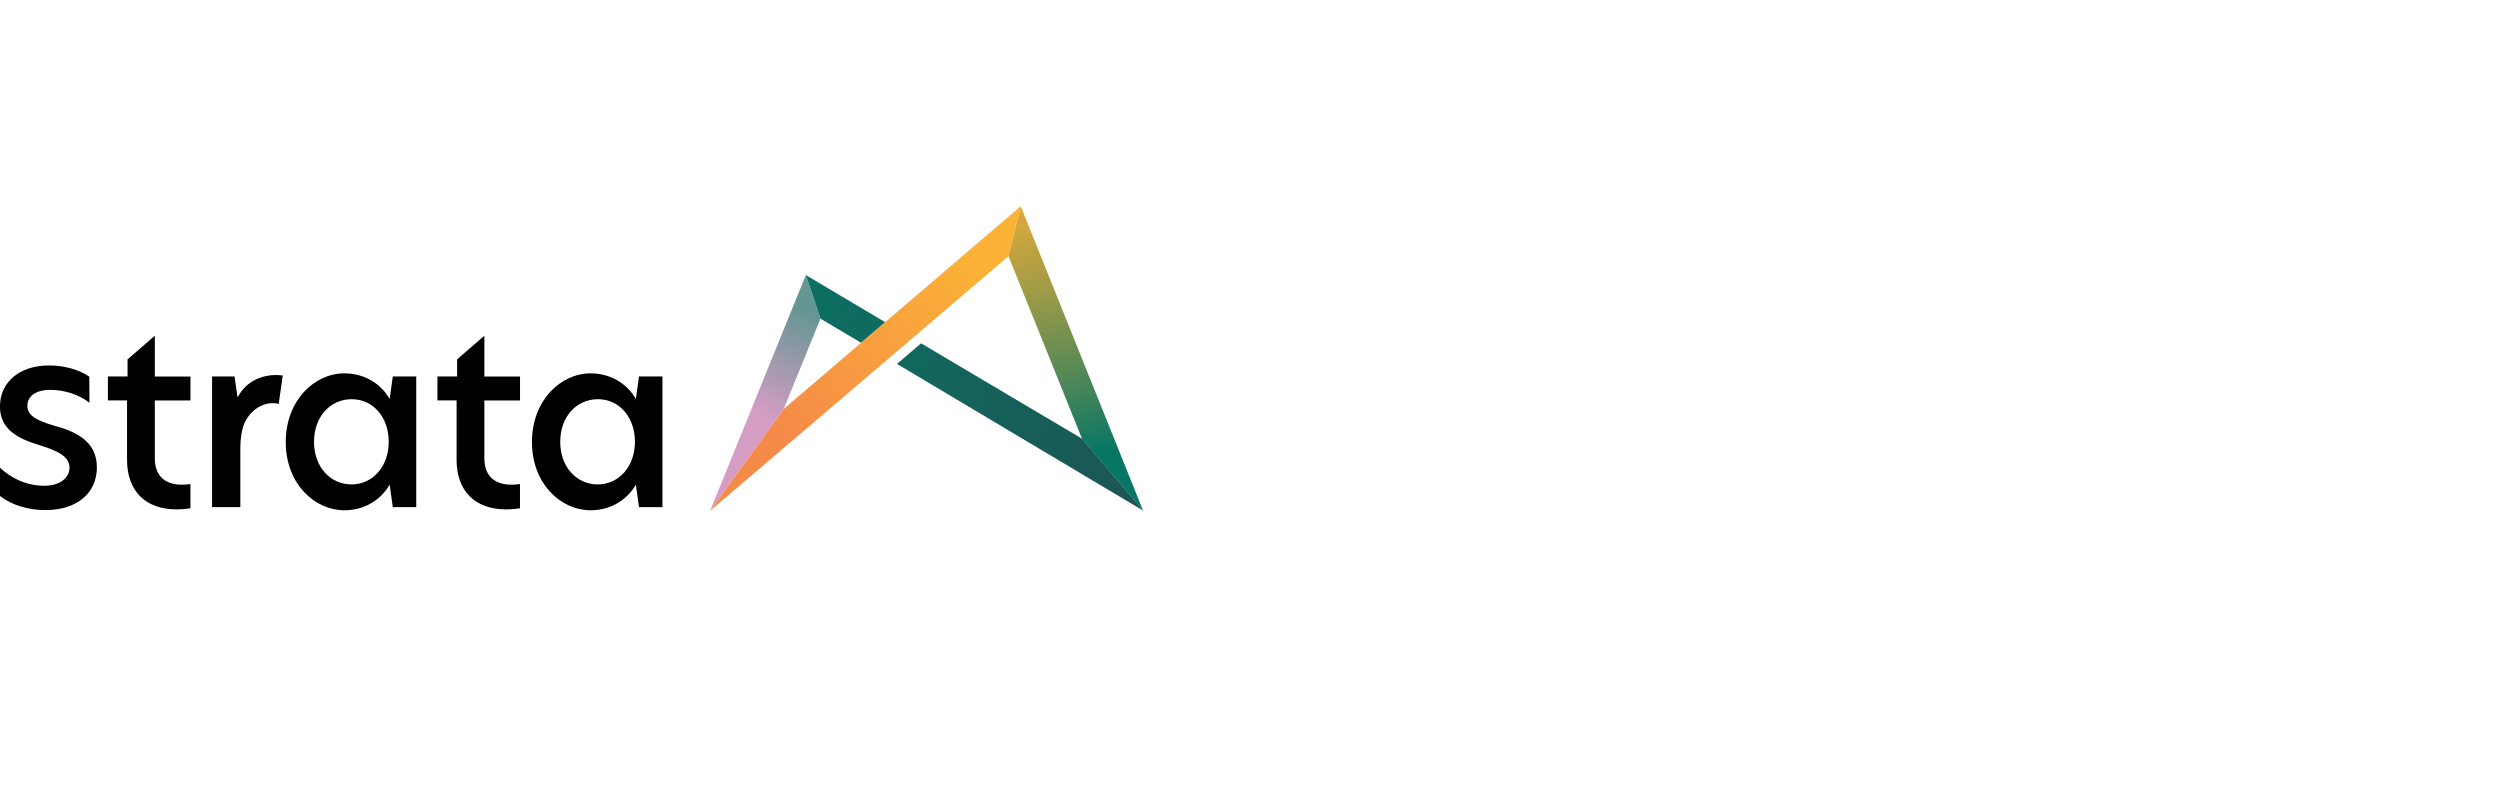<?xml version="1.0" encoding="UTF-8"?>
<svg id="Layer_1" data-name="Layer 1" xmlns="http://www.w3.org/2000/svg" xmlns:xlink="http://www.w3.org/1999/xlink" viewBox="0 0 528 168">
  <defs>
    <style>
      .cls-1 {
        fill: url(#linear-gradient-2);
      }

      .cls-2 {
        fill: url(#linear-gradient);
      }

      .cls-3 {
        fill: url(#New_Gradient_Swatch_5);
      }

      .cls-4 {
        fill: url(#New_Gradient_Swatch_6);
      }
    </style>
    <linearGradient id="New_Gradient_Swatch_5" data-name="New Gradient Swatch 5" x1="150.54" y1="109.3" x2="173.62" y2="59.9" gradientUnits="userSpaceOnUse">
      <stop offset=".44" stop-color="#d69dc4"/>
      <stop offset=".88" stop-color="#649692"/>
    </linearGradient>
    <linearGradient id="linear-gradient" x1="233.87" y1="108.47" x2="212.01" y2="18.23" gradientUnits="userSpaceOnUse">
      <stop offset=".14" stop-color="#077665"/>
      <stop offset=".14" stop-color="#087664"/>
      <stop offset=".35" stop-color="#5d8b54"/>
      <stop offset=".53" stop-color="#a09b47"/>
      <stop offset=".68" stop-color="#d1a73d"/>
      <stop offset=".79" stop-color="#efaf38"/>
      <stop offset=".86" stop-color="#fbb236"/>
    </linearGradient>
    <linearGradient id="New_Gradient_Swatch_6" data-name="New Gradient Swatch 6" x1="140.69" y1="42.9" x2="275.98" y2="126.21" gradientUnits="userSpaceOnUse">
      <stop offset=".08" stop-color="#077665"/>
      <stop offset=".84" stop-color="#205052"/>
    </linearGradient>
    <linearGradient id="linear-gradient-2" x1="153.2" y1="99.63" x2="216.11" y2="48.76" gradientUnits="userSpaceOnUse">
      <stop offset=".18" stop-color="#f58b48"/>
      <stop offset=".85" stop-color="#fbb236"/>
    </linearGradient>
  </defs>
  <path d="M57.99,79.21c-2.48.05-5.86,1.11-7.74,4.6h-.1l-.61-4.3h-4.75v27.6h5.97v-12.58c0-1.68.27-3.86.89-5.21,1.53-3.29,4.71-4.68,7.21-4.01l.86-6.01c-.58-.07-1.16-.1-1.74-.09Z"/>
  <path d="M82.3,84.26c-1.97-3.39-5.51-5.41-9.56-5.41-6.32,0-12.39,5.71-12.39,14.51s6.07,14.41,12.39,14.41c4.04,0,7.58-2.02,9.56-5.41l.66,4.75h4.95v-27.6h-4.95l-.66,4.75ZM74.26,102.31c-4.5,0-7.94-3.69-7.94-9s3.44-9,7.94-9,7.84,3.74,7.84,9-3.44,9-7.84,9Z"/>
  <path d="M134.96,79.51l-.66,4.75c-1.97-3.39-5.51-5.41-9.56-5.41-6.32,0-12.39,5.71-12.39,14.51s6.07,14.41,12.39,14.41c4.04,0,7.58-2.02,9.56-5.41l.66,4.75h4.95v-27.6h-4.95ZM126.26,102.31c-4.5,0-7.94-3.69-7.94-9s3.44-9,7.94-9,7.84,3.74,7.84,9-3.44,9-7.84,9Z"/>
  <path d="M102.3,70.91l-5.76,4.98v3.62h-4.15v5.06h4.04v12.54c0,6.57,3.89,10.47,10.41,10.47,1.22,0,2.23-.11,2.98-.23v-5.12c-.63.09-1.21.14-1.76.14-3.34,0-5.76-1.62-5.76-5.56v-12.23h7.53v-5.06h-7.53v-8.61Z"/>
  <path d="M32.7,70.91l-5.76,4.98v3.62h-4.15v5.06h4.04v12.54c0,6.57,3.89,10.47,10.41,10.47,1.22,0,2.23-.11,2.98-.23v-5.12c-.63.09-1.21.14-1.76.14-3.34,0-5.76-1.62-5.76-5.56v-12.23h7.53v-5.06h-7.53v-8.61Z"/>
  <polygon class="cls-3" points="173.29 67.28 170.19 58.1 149.98 107.86 165.53 86.37 173.29 67.28"/>
  <path d="M18.86,79.55l.03,5.52c-1.96-1.59-5.08-2.73-8.25-2.73s-4.86,1.41-4.86,3.36c0,2.11,2.06,3.13,5.53,4.16,4.33,1.18,9.15,3.1,9.15,8.86,0,5.3-4.07,9.01-10.86,9.01-3.67,0-7.09-1.03-9.61-2.98v-5.97c2.26,2.11,5.43,3.81,9.41,3.81,3.37,0,5.28-1.76,5.28-3.81,0-2.32-2.36-3.51-6.14-4.7-4.48-1.34-8.55-3.23-8.55-8.22s3.92-8.68,10.41-8.68c3.17,0,6.44.93,8.45,2.37Z"/>
  <polygon class="cls-2" points="228.53 92.68 241.42 107.85 241.42 107.85 215.58 43.55 215.57 43.57 212.99 54.09 212.99 54.11 228.53 92.68"/>
  <path class="cls-4" d="M173.29,67.3l8.57,5.1,5.09-4.35-16.76-9.96,3.1,9.2ZM228.52,92.65l-33.99-20.14-5.09,4.35,51.99,30.98-12.91-15.2Z"/>
  <polygon class="cls-1" points="149.98 107.87 213 54.11 215.57 43.62 215.58 43.55 165.53 86.37 149.98 107.87"/>
</svg>